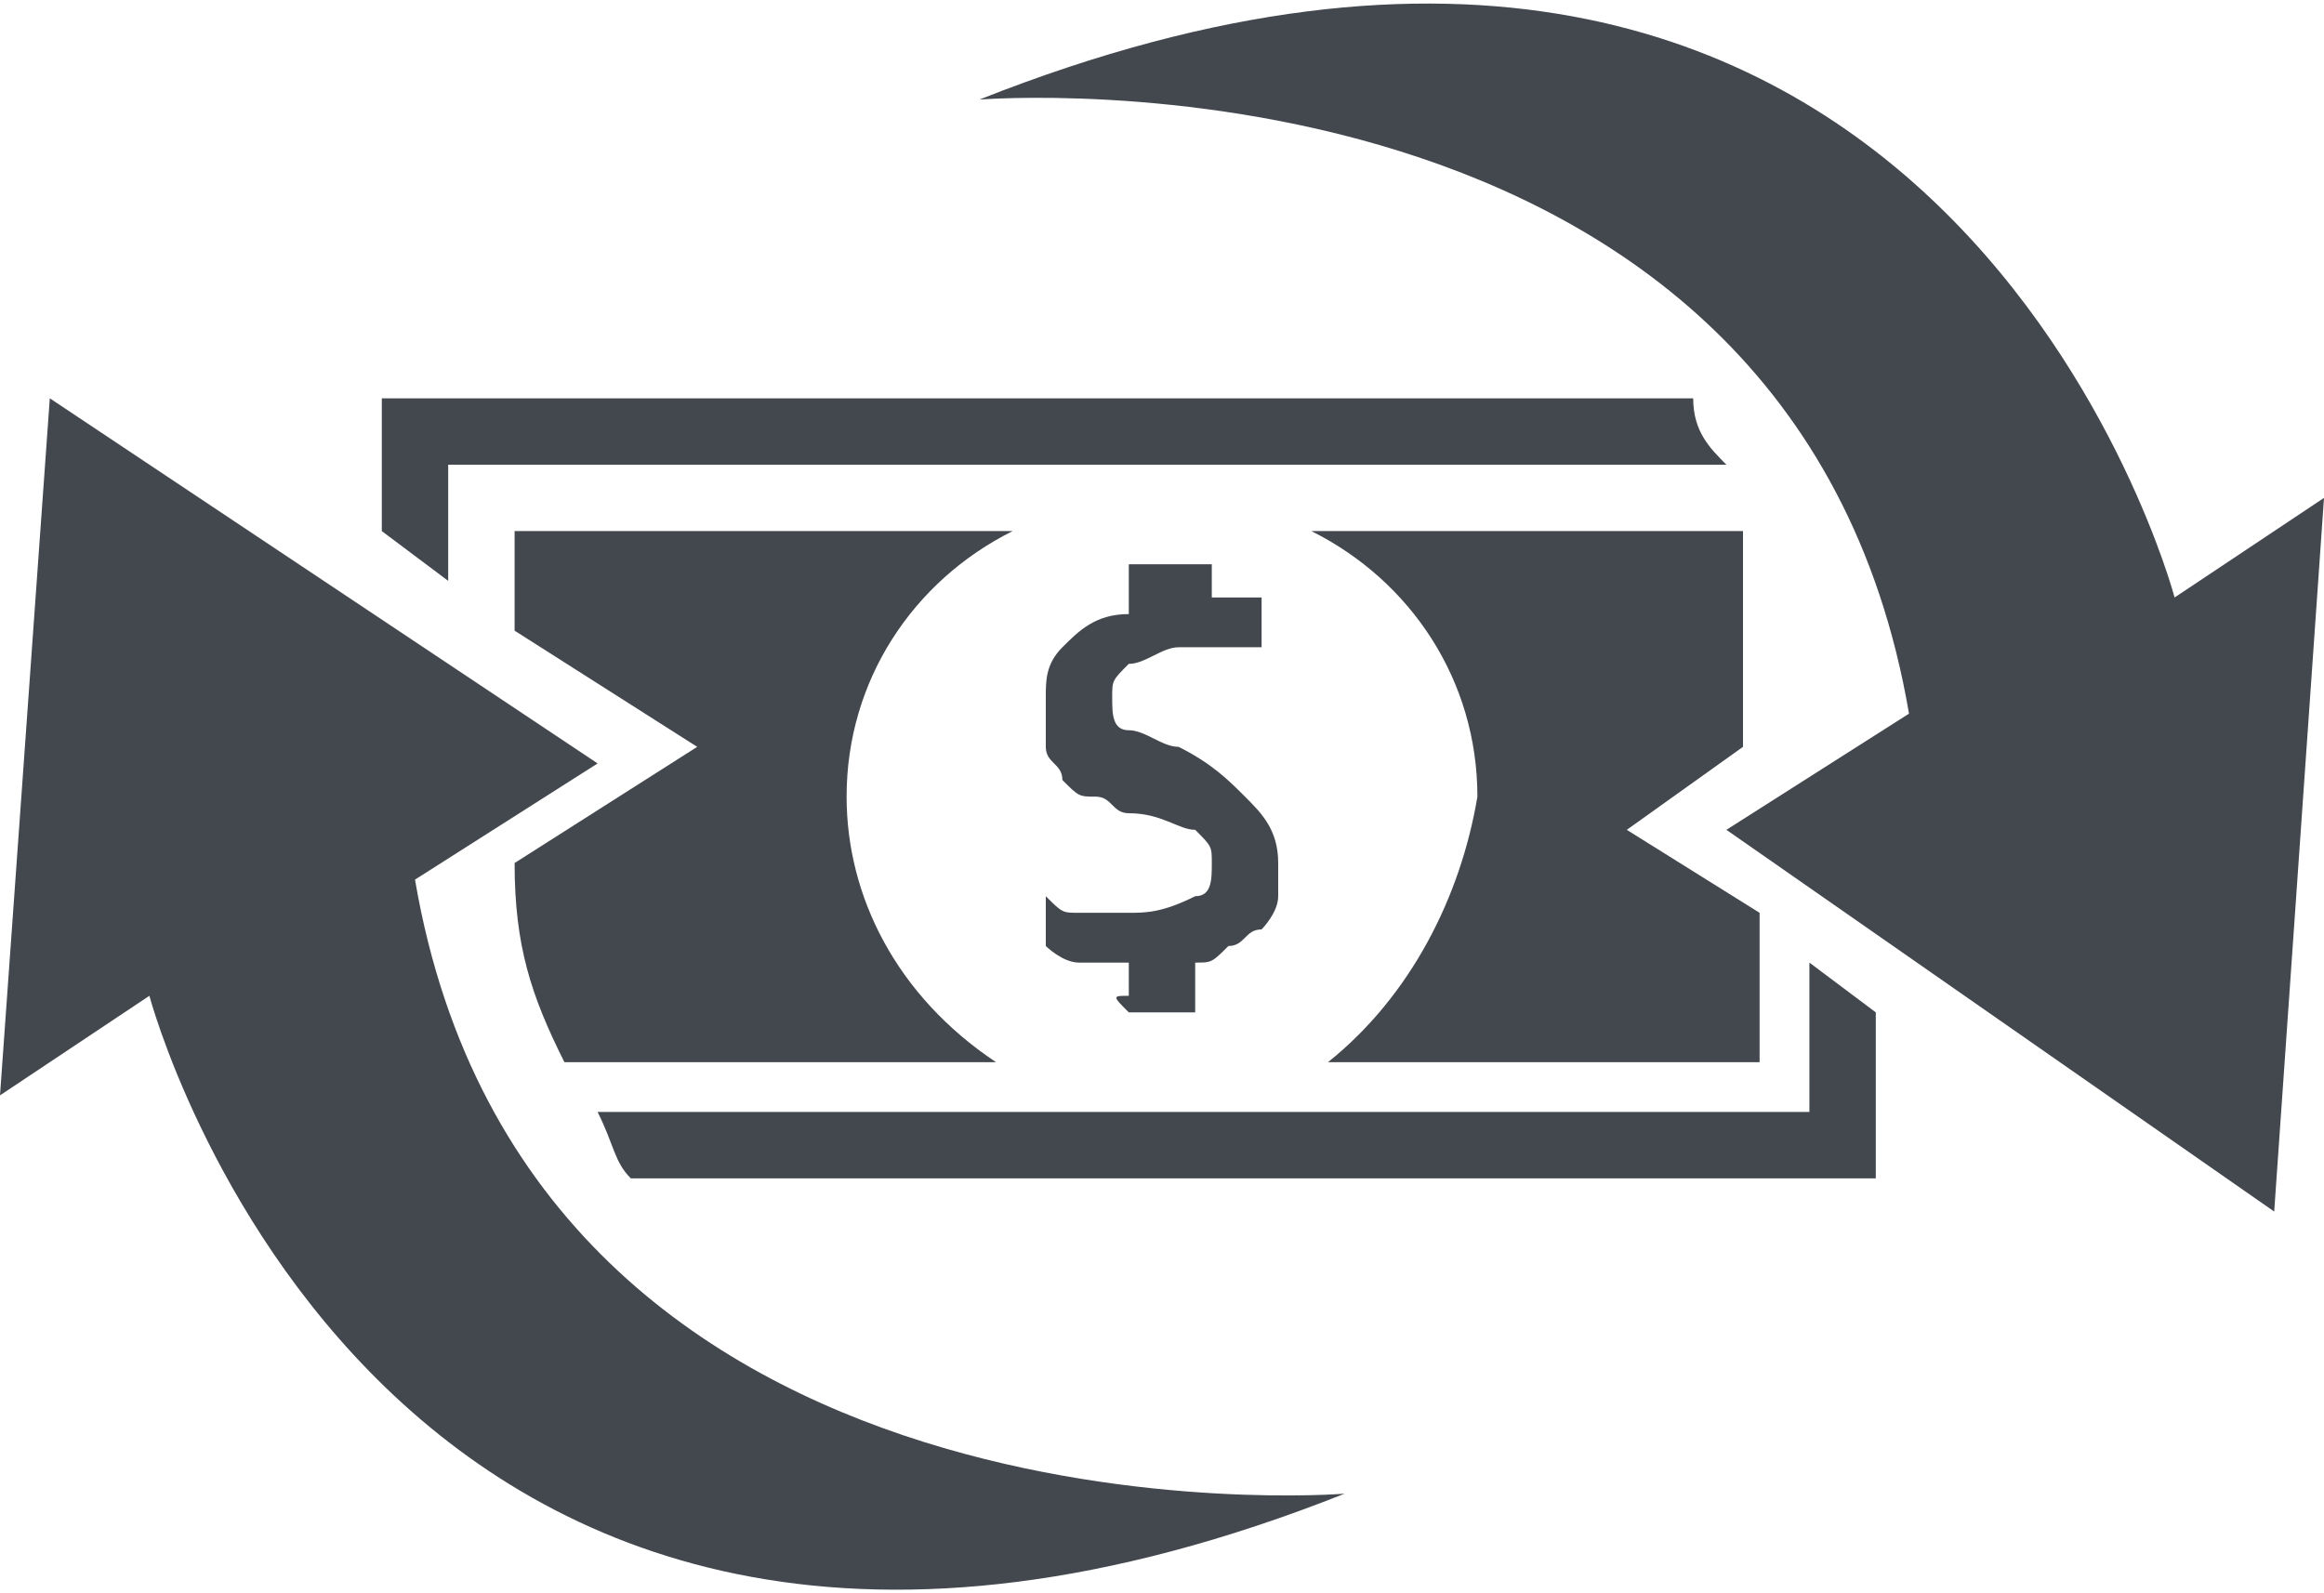 <?xml version="1.0" encoding="utf-8"?>
<!-- Generator: Adobe Illustrator 20.1.0, SVG Export Plug-In . SVG Version: 6.00 Build 0)  -->
<!DOCTYPE svg PUBLIC "-//W3C//DTD SVG 1.1//EN" "http://www.w3.org/Graphics/SVG/1.1/DTD/svg11.dtd">
<svg version="1.1" id="Layer_1" xmlns="http://www.w3.org/2000/svg" xmlns:xlink="http://www.w3.org/1999/xlink" x="0px" y="0px"
	 viewBox="0 0 14 9.6" style="enable-background:new 0 0 14 9.6;" xml:space="preserve">
<style type="text/css">
	.st0{fill:#43484F;}
</style>
<g>
	<path class="st0" d="M8,6.4h2.6V5.5L9.8,5l0.7-0.5V3.2c0,0,0,0,0,0H7.9c0.6,0.3,1,0.9,1,1.6C8.8,5.4,8.5,6,8,6.4z"/>
	<path class="st0" d="M13.1,3.6c0,0-1.4-5.3-7.2-3c0,0,4.9-0.4,5.6,3.7l-1.1,0.7l3.3,2.3L14,3L13.1,3.6z"/>
	<path class="st0" d="M6.1,3.2h-3v0.6l1.1,0.7L3.1,5.2C3.1,5.7,3.2,6,3.4,6.4h2.6C5.4,6,5.1,5.4,5.1,4.8C5.1,4.1,5.5,3.5,6.1,3.2z"
		/>
	<path class="st0" d="M2.5,5.3l1.1-0.7L0.3,2.4L0,6.6L0.9,6c0,0,1.4,5.3,7.2,3C8.1,9,3.2,9.4,2.5,5.3z"/>
	<path class="st0" d="M2.7,2.8h7.7c-0.1-0.1-0.2-0.2-0.2-0.4H2.3v0.8l0.4,0.3V2.8z"/>
	<path class="st0" d="M10.9,6.7H3.6C3.7,6.9,3.7,7,3.8,7.1h7.5V6.1l-0.4-0.3V6.7z"/>
	<path class="st0" d="M6.8,6.1C6.8,6.1,6.8,6.1,6.8,6.1l0.3,0c0,0,0.1,0,0.1,0c0,0,0,0,0-0.1V5.8c0.1,0,0.1,0,0.2-0.1
		c0.1,0,0.1-0.1,0.2-0.1c0,0,0.1-0.1,0.1-0.2c0-0.1,0-0.1,0-0.2c0-0.2-0.1-0.3-0.2-0.4C7.4,4.7,7.3,4.6,7.1,4.5
		c-0.1,0-0.2-0.1-0.3-0.1c-0.1,0-0.1-0.1-0.1-0.2c0-0.1,0-0.1,0.1-0.2c0.1,0,0.2-0.1,0.3-0.1c0.1,0,0.1,0,0.2,0c0.1,0,0.1,0,0.2,0
		c0,0,0,0,0.1,0c0,0,0-0.1,0-0.1c0,0,0-0.1,0-0.1s0-0.1,0-0.1c0,0-0.1,0-0.1,0c0,0-0.1,0-0.2,0V3.5c0,0,0-0.1,0-0.1c0,0,0,0-0.1,0
		H6.9c0,0-0.1,0-0.1,0c0,0,0,0,0,0.1v0.2c-0.2,0-0.3,0.1-0.4,0.2C6.3,4,6.3,4.1,6.3,4.2c0,0.1,0,0.2,0,0.3c0,0.1,0.1,0.1,0.1,0.2
		c0.1,0.1,0.1,0.1,0.2,0.1c0.1,0,0.1,0.1,0.2,0.1C7,4.9,7.1,5,7.2,5c0.1,0.1,0.1,0.1,0.1,0.2c0,0.1,0,0.2-0.1,0.2
		C7,5.5,6.9,5.5,6.8,5.5c-0.1,0-0.2,0-0.3,0c-0.1,0-0.1,0-0.2-0.1c0,0,0,0,0,0c0,0,0,0,0,0c0,0,0,0,0,0c0,0,0,0.1,0,0.1
		c0,0,0,0.1,0,0.1c0,0,0,0.1,0,0.1c0,0,0.1,0.1,0.2,0.1c0.1,0,0.2,0,0.3,0V6C6.7,6,6.7,6,6.8,6.1z"/>
</g>
</svg>
